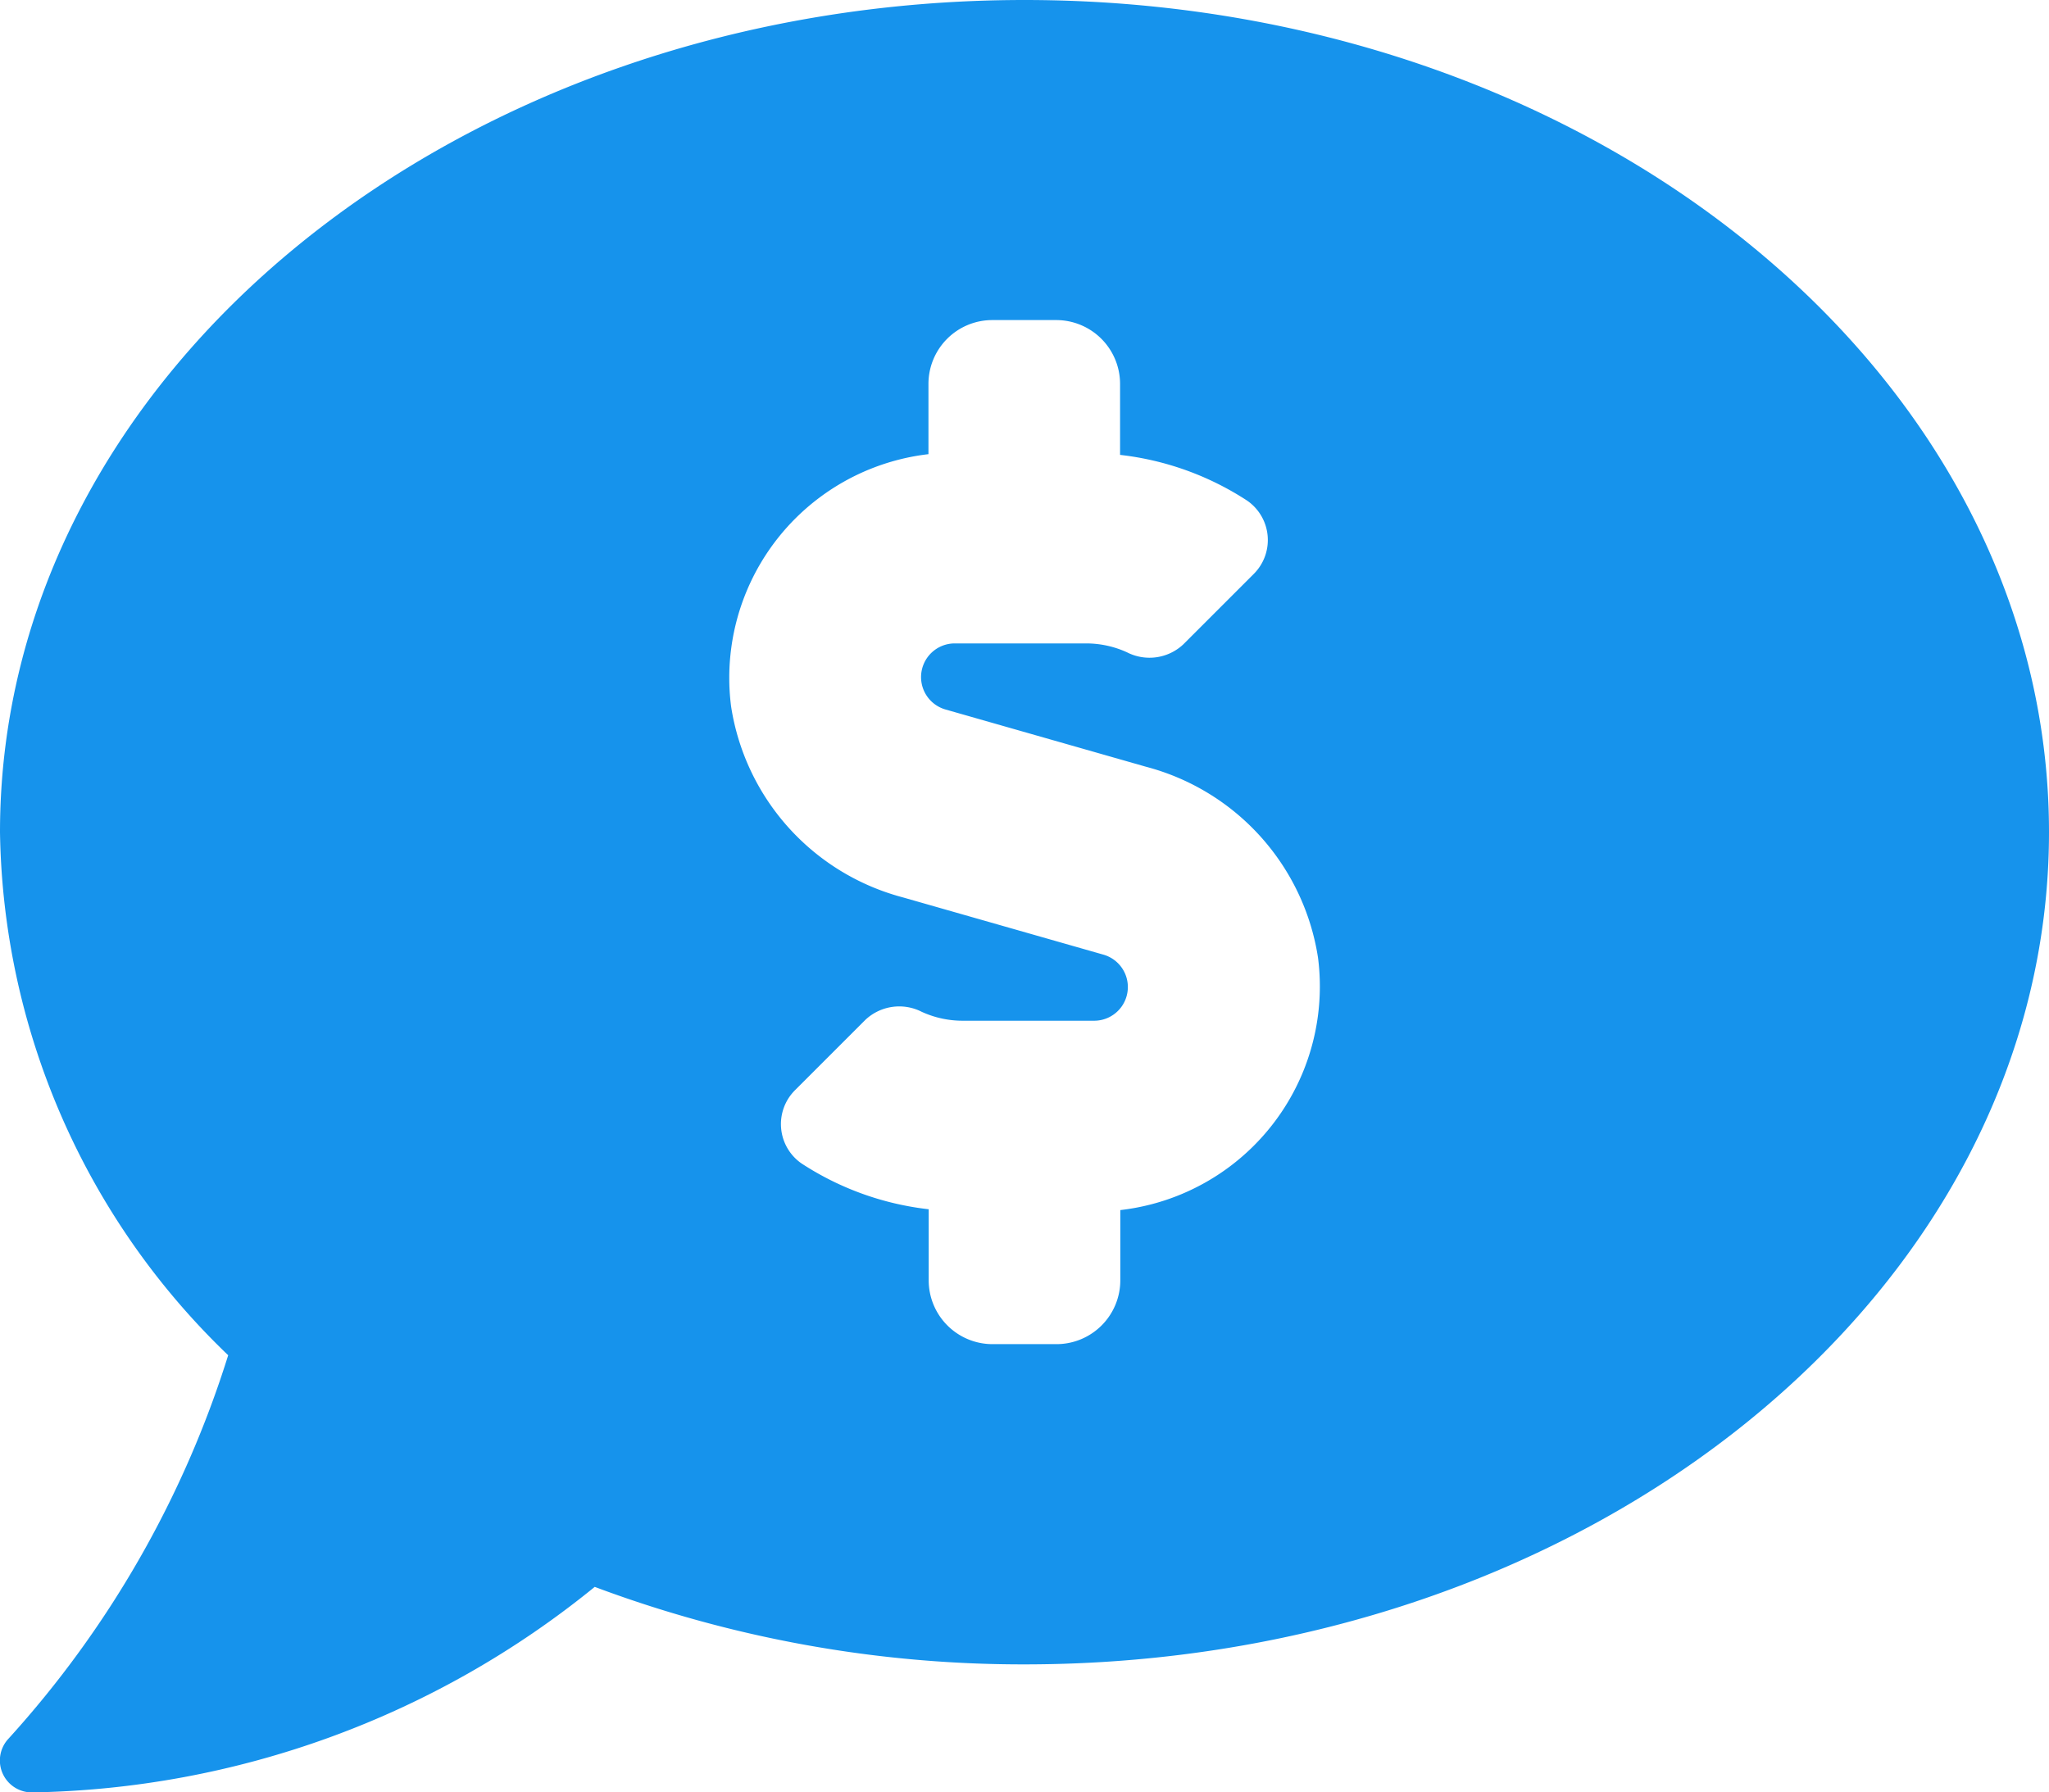<svg xmlns="http://www.w3.org/2000/svg" width="25.664" height="22.456" viewBox="0 0 25.664 22.456">
  <path id="Icon_awesome-comment-dollar" data-name="Icon awesome-comment-dollar" d="M12.832,2.25C5.745,2.25,0,6.918,0,12.676a9.264,9.264,0,0,0,2.858,6.553,12.833,12.833,0,0,1-2.748,4.8.4.4,0,0,0,.291.677,11.461,11.461,0,0,0,7.048-2.575,15.271,15.271,0,0,0,5.383.971c7.087,0,12.832-4.668,12.832-10.426S19.919,2.25,12.832,2.25Zm1.2,15.16v.88a.8.8,0,0,1-.8.8h-.8a.8.8,0,0,1-.8-.8V17.4a3.661,3.661,0,0,1-1.593-.574.6.6,0,0,1-.078-.921l.878-.878a.619.619,0,0,1,.707-.1,1.229,1.229,0,0,0,.514.111H13.7a.422.422,0,0,0,.116-.829l-2.51-.717A2.936,2.936,0,0,1,9.157,11.1a2.821,2.821,0,0,1,2.472-3.16v-.88a.8.8,0,0,1,.8-.8h.8a.8.8,0,0,1,.8.8v.889a3.661,3.661,0,0,1,1.593.574.6.6,0,0,1,.078.921l-.878.878a.619.619,0,0,1-.707.1,1.229,1.229,0,0,0-.514-.111H11.963a.422.422,0,0,0-.116.829l2.51.717a2.936,2.936,0,0,1,2.151,2.389A2.82,2.82,0,0,1,14.035,17.41Z" transform="translate(0 -2.25)" fill="#1693ec"/>
</svg>
